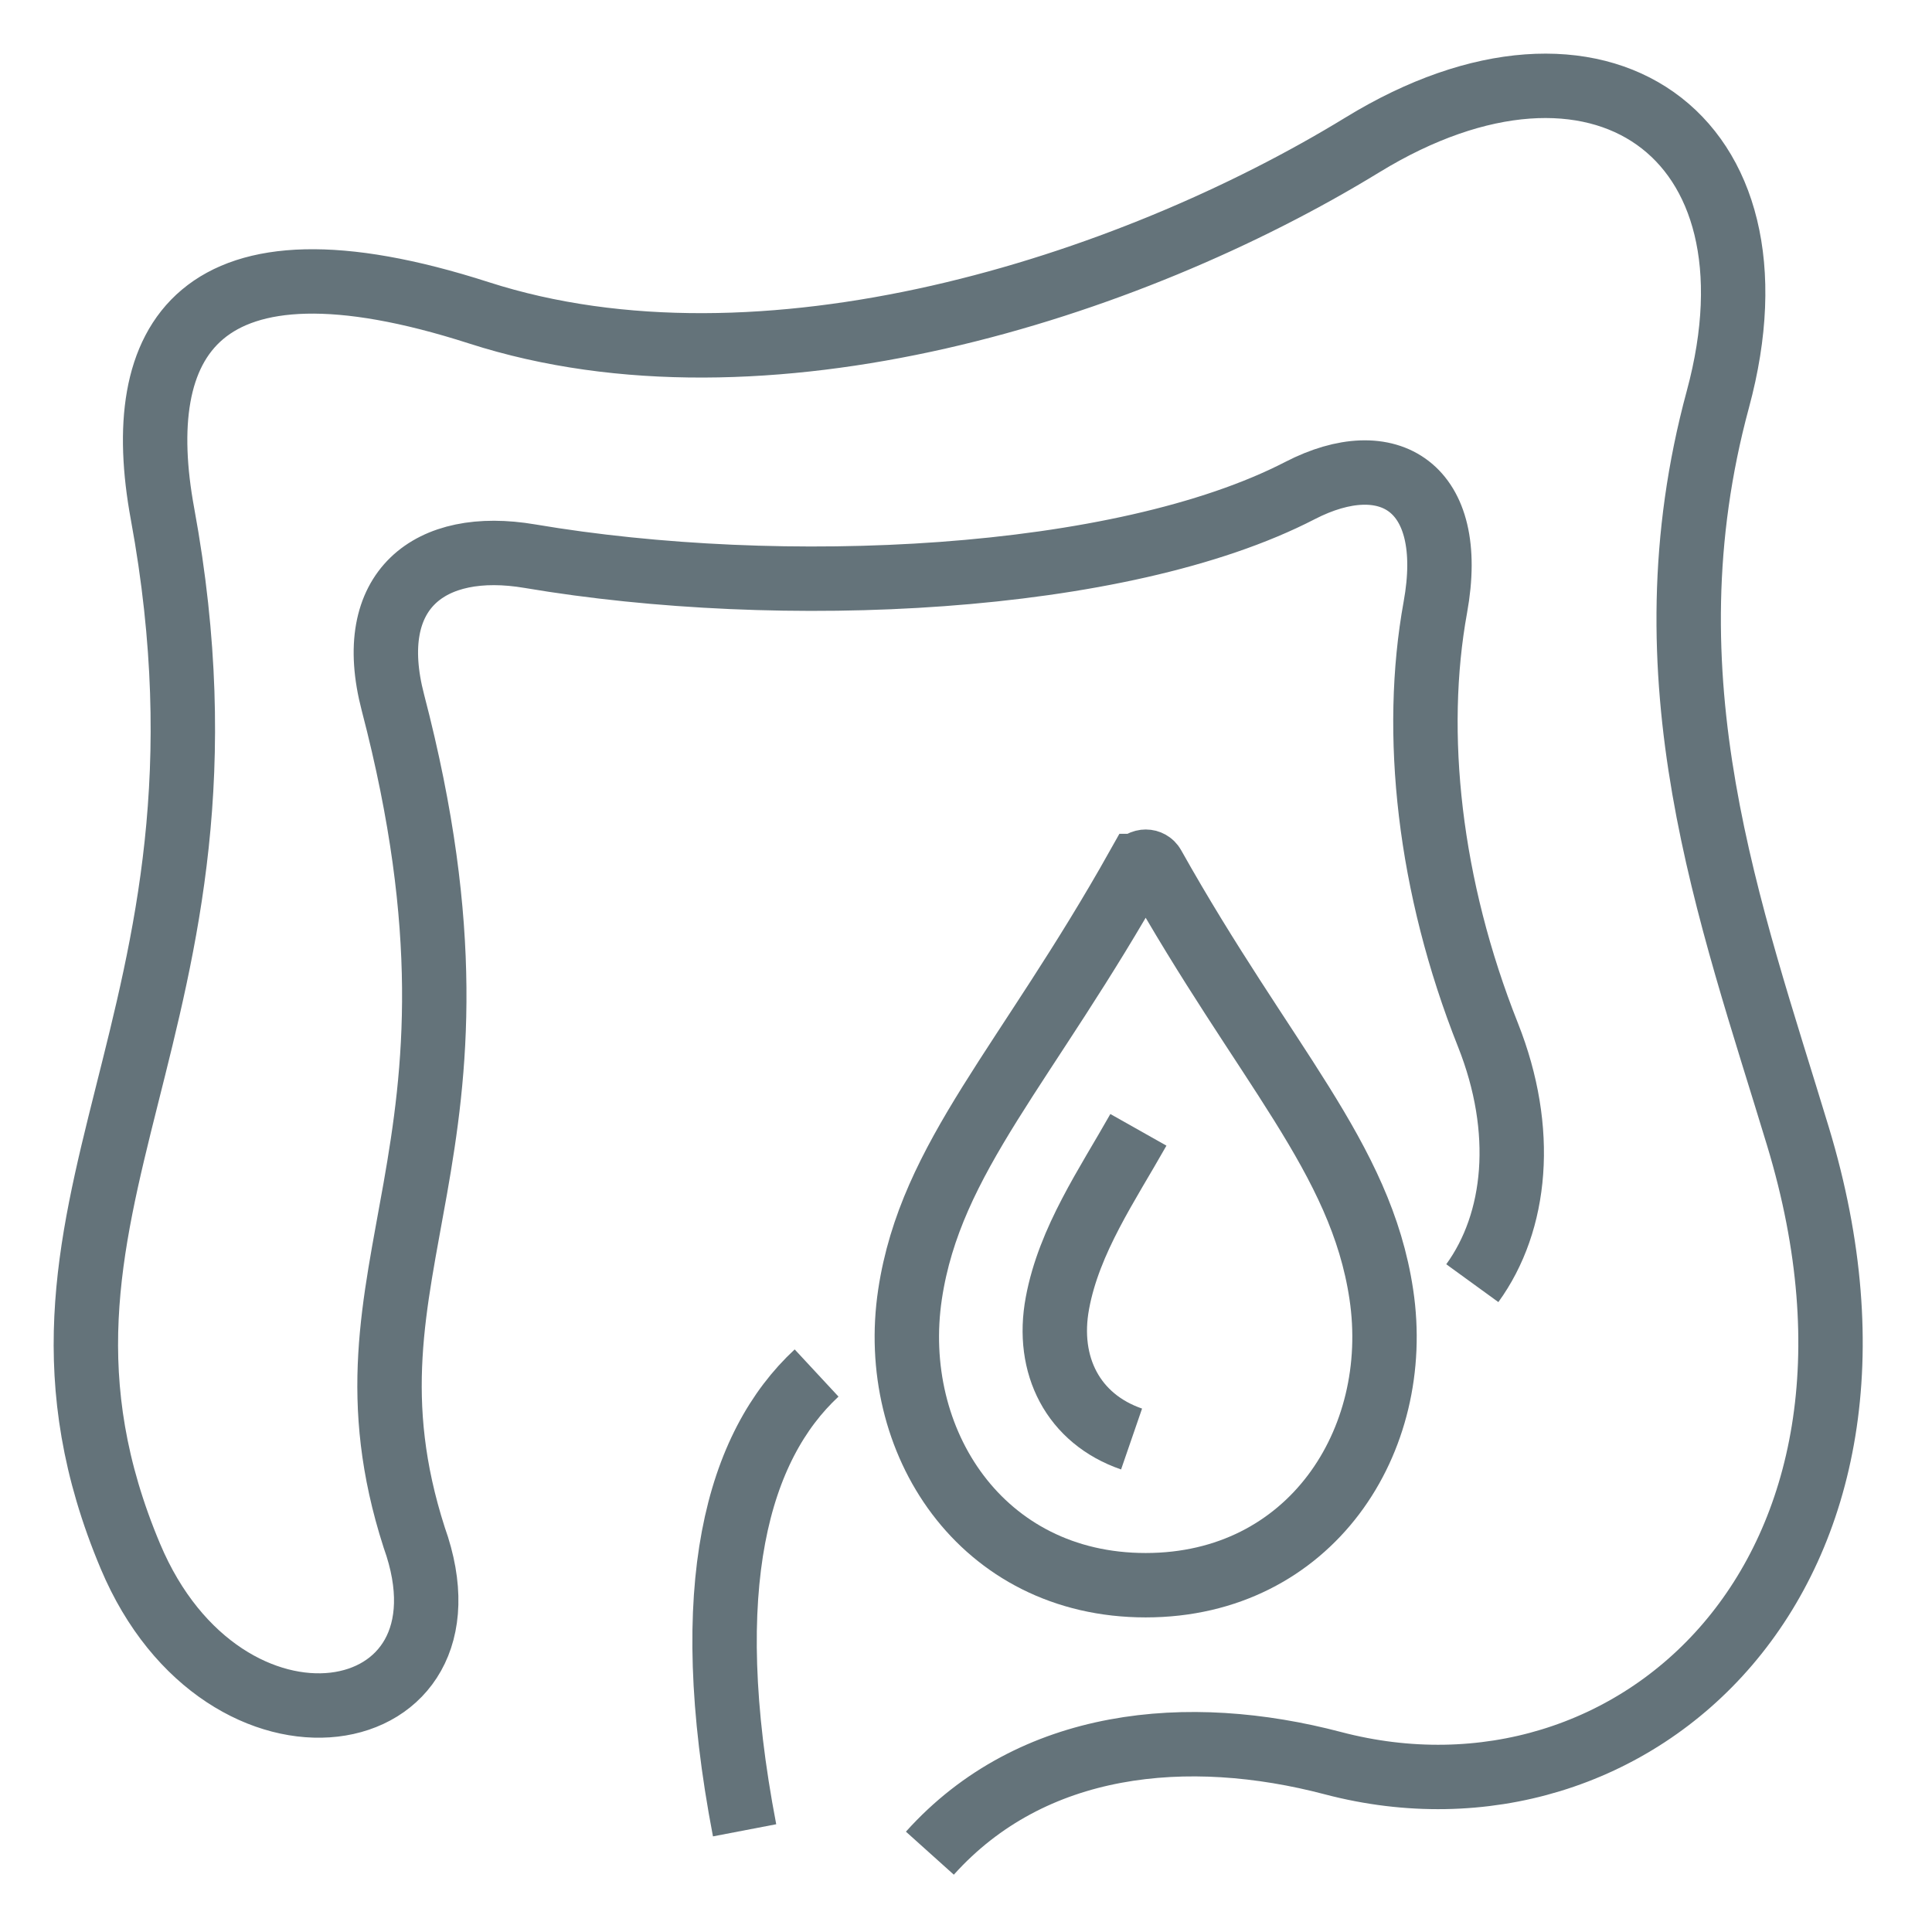 <svg width="30" height="30" viewBox="0 0 30 30" fill="none" xmlns="http://www.w3.org/2000/svg">
<path d="M12.68 21.32C11.461 22.452 10.832 24.616 11.562 28.421" stroke="#64737A" stroke-miterlimit="22.93"/>
<path d="M14.439 28.776C16.026 27.009 18.443 26.785 20.7 27.379C25.358 28.603 29.981 24.465 27.92 17.651C26.865 14.165 25.498 10.546 26.675 6.2C27.791 2.079 24.811 0.012 21.157 2.249C17.503 4.486 11.837 6.275 7.438 4.858C3.039 3.443 2.03 5.295 2.523 7.976C3.993 15.97 -0.266 18.721 2.025 24.166C3.482 27.629 7.532 26.944 6.431 23.872C5.061 19.609 7.957 18.014 6.101 10.909C5.643 9.156 6.676 8.373 8.227 8.636C12.13 9.297 17.401 9.056 20.187 7.617C21.554 6.912 22.63 7.549 22.288 9.43C21.933 11.384 22.186 13.758 23.106 16.073C23.693 17.552 23.554 18.972 22.862 19.925" stroke="#64737A" stroke-miterlimit="22.93"/>
<path fill-rule="evenodd" clip-rule="evenodd" d="M17.676 13.447C17.726 13.358 17.856 13.358 17.905 13.447C19.638 16.536 21.13 17.967 21.449 20.098C21.791 22.374 20.347 24.615 17.79 24.615C15.233 24.615 13.789 22.374 14.131 20.098C14.452 17.967 15.942 16.536 17.675 13.447H17.676Z" stroke="#64737A" stroke-miterlimit="22.93"/>
<path d="M17.571 22.345C16.666 22.033 16.238 21.203 16.42 20.233C16.601 19.256 17.197 18.395 17.677 17.544" stroke="#64737A" stroke-miterlimit="22.93"/>
</svg>
